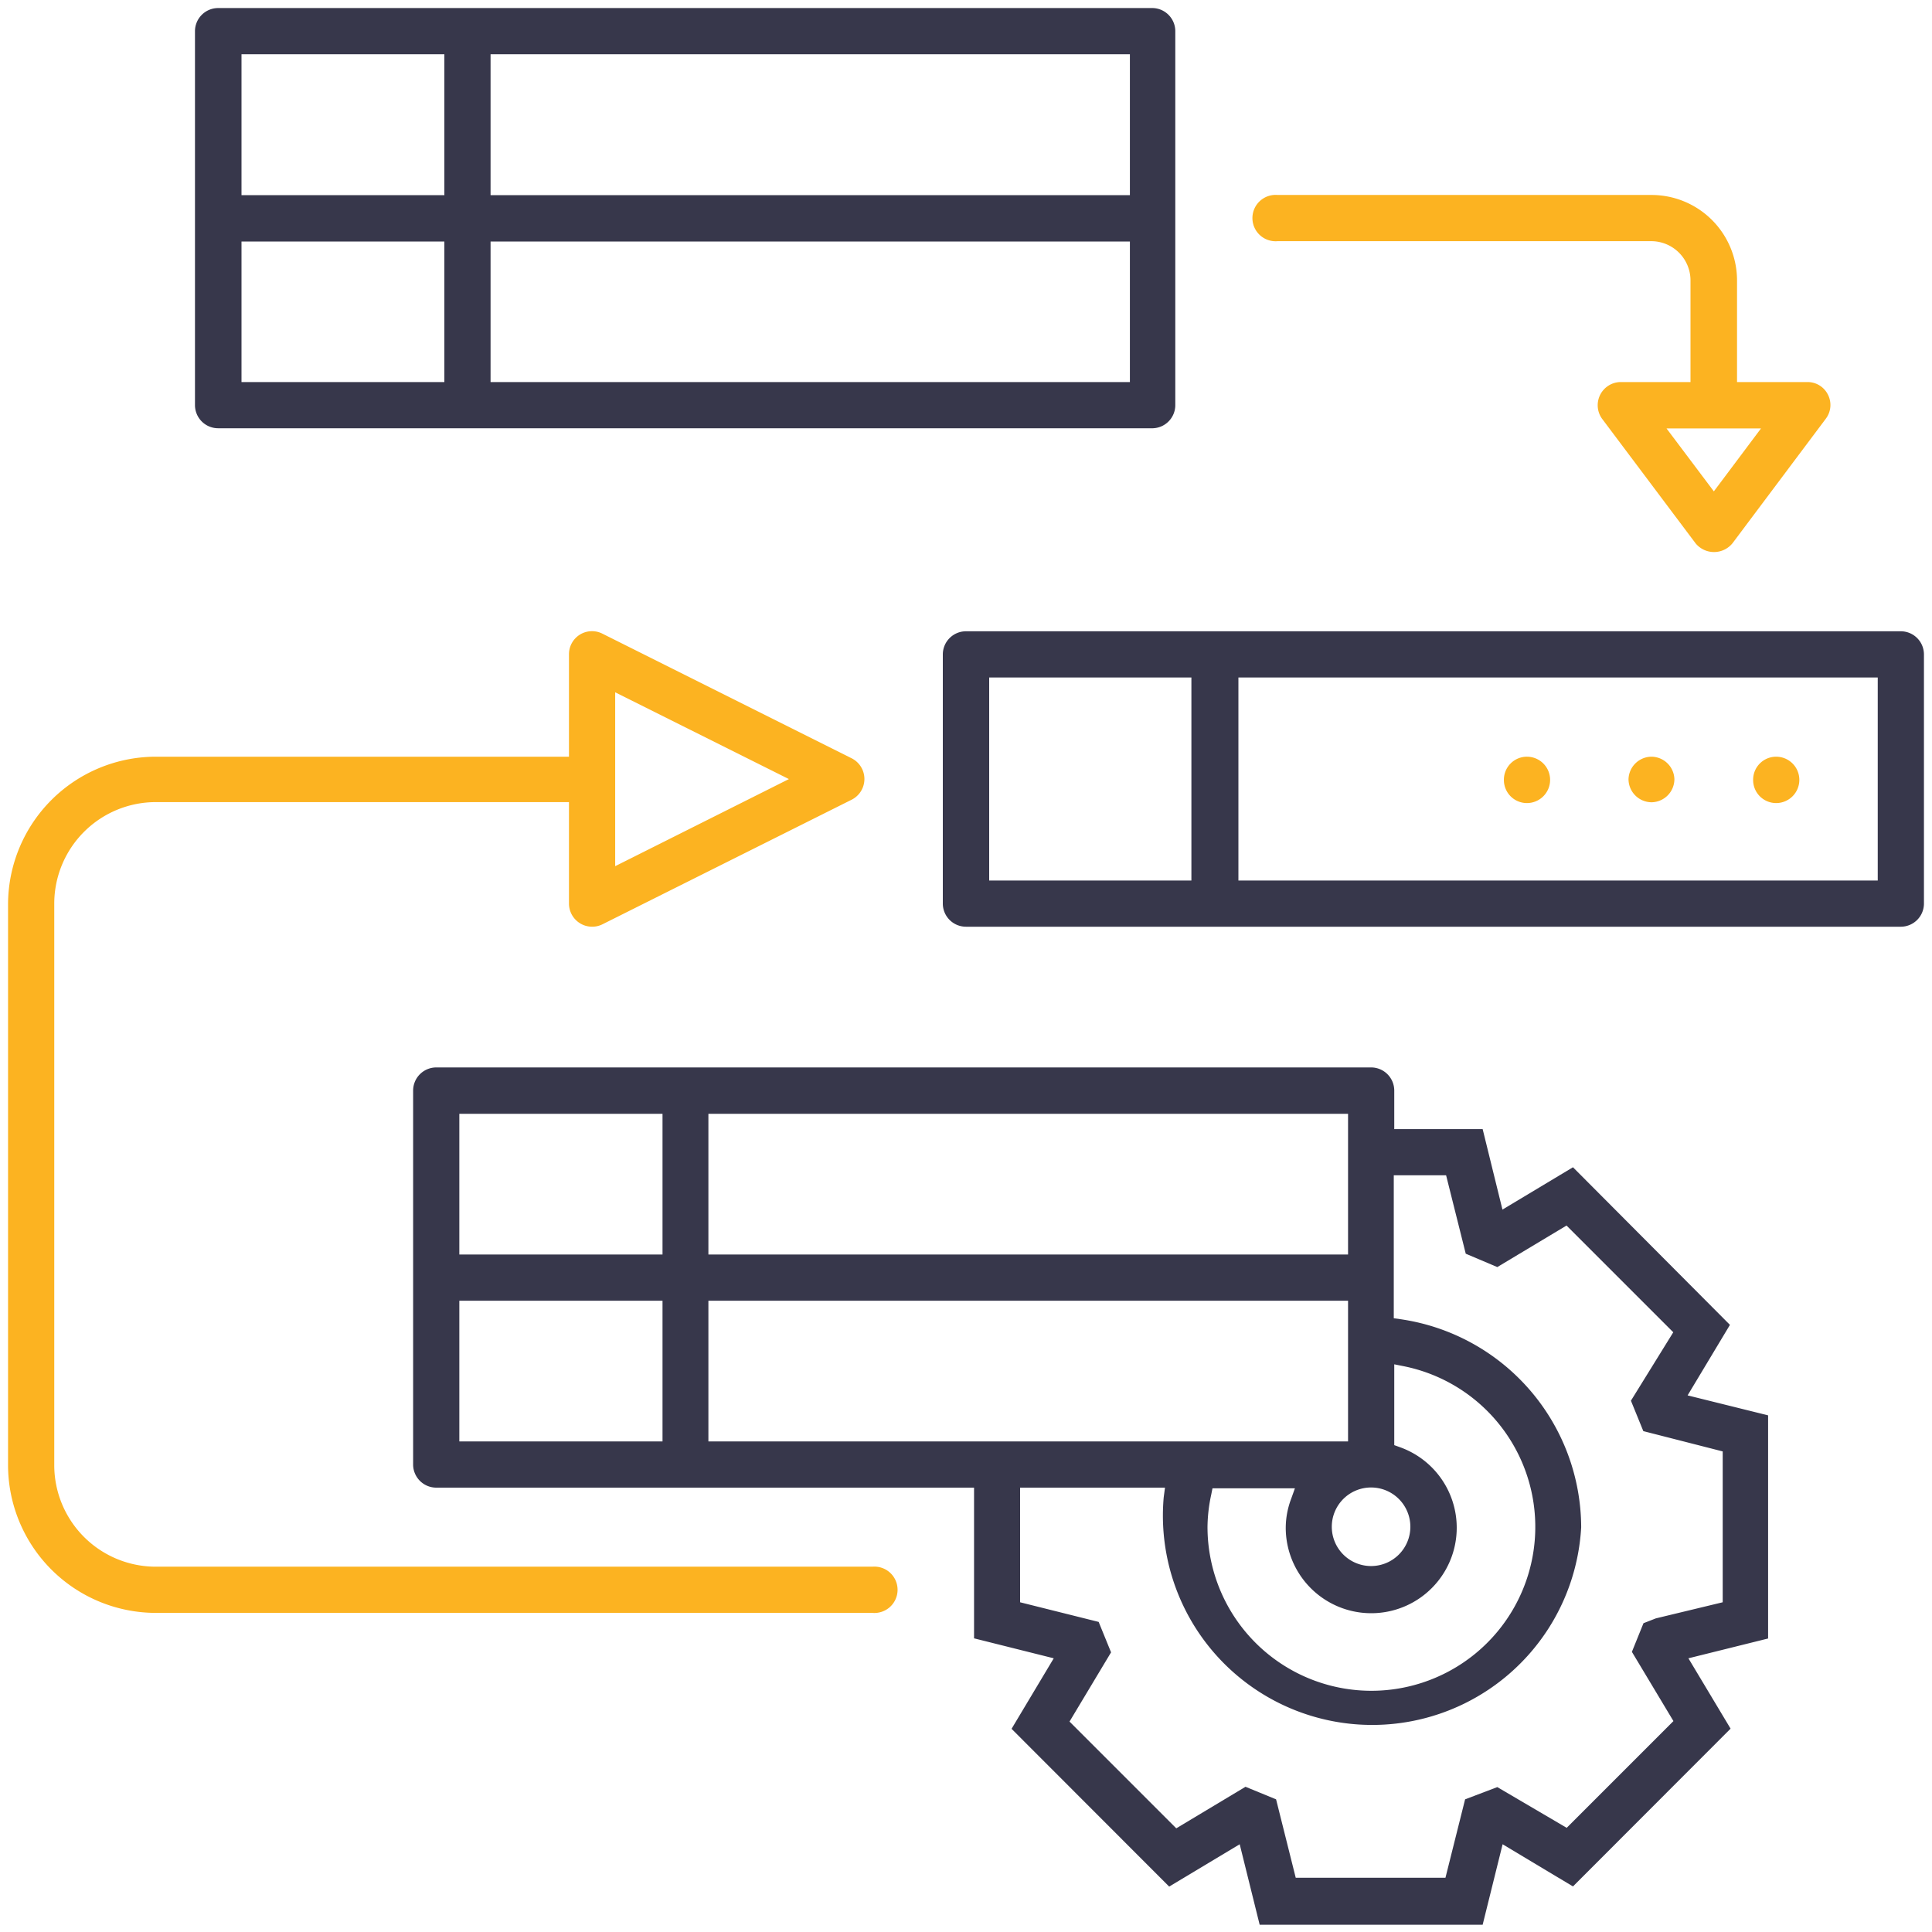 <svg id="Layer_1" data-name="Layer 1" xmlns="http://www.w3.org/2000/svg" xmlns:xlink="http://www.w3.org/1999/xlink" viewBox="0 0 120 120"><defs><style>.cls-1{fill:none;}.cls-2{clip-path:url(#clip-path);}.cls-3{fill:#37374b;}.cls-4{fill:#fcb321;}</style><clipPath id="clip-path"><rect class="cls-1" width="120" height="120"/></clipPath></defs><title>Untitled-2</title><g class="cls-2"><path class="cls-3" d="M97.7,117.17l9.79-9.8L104.87,103l4.95-1.23V87.91l-5-1.24,2.63-4.38L97.7,72.5l-4.38,2.63-1.23-5H86.6V67.74a1.44,1.44,0,0,0-1.44-1.44H27.1a1.44,1.44,0,0,0-1.44,1.44V91A1.44,1.44,0,0,0,27.1,92.4H60.5v9.36L65.45,103l-2.62,4.38,9.79,9.8L77,114.55l1.24,5H92.09l1.24-5ZM86.6,84.74l0.6,0.12A10.18,10.18,0,1,1,75,94.84a9.87,9.87,0,0,1,.23-2l0.08-.4h5.12l-0.24.67a5.14,5.14,0,0,0-.33,1.77,5.31,5.31,0,1,0,7.07-5l-0.33-.12v-5Zm1,10.09a2.44,2.44,0,1,1-2.44-2.44A2.44,2.44,0,0,1,87.6,94.84ZM44,69.18H83.73v8.74H44V69.18ZM41.15,89.53H28.53V80.79H41.15v8.74Zm0-11.61H28.53V69.18H41.15v8.74ZM44,89.53V80.79H83.73v8.74H44Zm47,22.23-1.22,4.87H80.48l-1.22-4.87-1.9-.78-4.3,2.58-6.63-6.63,2.58-4.3-0.77-1.89-4.88-1.22V92.4h9L72.28,93a13,13,0,1,0,25.93,1.86A13.1,13.1,0,0,0,87,81.94l-0.43-.06V73h3.25l1.22,4.87L93,78.7l4.3-2.58,6.63,6.63L101.3,87l0.77,1.89L107,90.15v9.37l-4.15,1-0.77.3-0.72,1.78,2.58,4.3-6.63,6.63L93,111Z"/><path class="cls-3" d="M118.06,39.21H60a1.44,1.44,0,0,0-1.44,1.44V56.13A1.44,1.44,0,0,0,60,57.56h58.06a1.44,1.44,0,0,0,1.44-1.44V40.65A1.44,1.44,0,0,0,118.06,39.21ZM74,54.69H61.44V42.08H74V54.69Zm42.58,0H76.92V42.08h39.71V54.69Z"/><path class="cls-4" d="M52.9,47.1L37.42,39.36a1.43,1.43,0,0,0-2.08,1.28V47H9.68A9.19,9.19,0,0,0,.5,56.13V91a9.19,9.19,0,0,0,9.18,9.18H54.19a1.44,1.44,0,1,0,0-2.87H9.68A6.31,6.31,0,0,1,3.37,91V56.13a6.31,6.31,0,0,1,6.31-6.31H35.34v6.31a1.44,1.44,0,0,0,2.08,1.28L52.9,49.67A1.44,1.44,0,0,0,52.9,47.1Zm-14.69,6.7V43L49,48.39Z"/><path class="cls-3" d="M71.61,0.5H13.55a1.44,1.44,0,0,0-1.44,1.44V25.16a1.44,1.44,0,0,0,1.44,1.44H71.61A1.44,1.44,0,0,0,73,25.16V1.94A1.44,1.44,0,0,0,71.61.5Zm-44,23.23H15V15H27.6v8.74Zm0-11.61H15V3.37H27.6v8.74ZM70.18,23.73H30.47V15H70.18v8.74Zm0-11.61H30.47V3.37H70.18v8.74Z"/><path class="cls-4" d="M94.84,47h0a1.44,1.44,0,0,1,1.44,1.44v0a1.44,1.44,0,0,1-1.44,1.44h0a1.43,1.43,0,0,1-1.43-1.43v0A1.43,1.43,0,0,1,94.84,47Z"/><path class="cls-4" d="M101.15,48.39h0a1.44,1.44,0,0,0,1.44,1.44h0A1.44,1.44,0,0,0,104,48.39h0A1.44,1.44,0,0,0,102.58,47h0A1.44,1.44,0,0,0,101.15,48.39Z"/><path class="cls-4" d="M110.32,47h0a1.44,1.44,0,0,1,1.44,1.44v0a1.44,1.44,0,0,1-1.44,1.44h0a1.43,1.43,0,0,1-1.43-1.43v0A1.43,1.43,0,0,1,110.32,47Z"/><path class="cls-4" d="M113.54,24.52a1.41,1.41,0,0,0-1.28-.79h-4.37V17.42a5.31,5.31,0,0,0-5.31-5.31H79.35a1.44,1.44,0,1,0,0,2.87h23.23A2.44,2.44,0,0,1,105,17.42v6.31h-4.37A1.44,1.44,0,0,0,99.5,26l5.81,7.74a1.48,1.48,0,0,0,2.3,0L113.41,26A1.41,1.41,0,0,0,113.54,24.52Zm-7.09,6-2.94-3.91h5.87Z"/></g></svg>